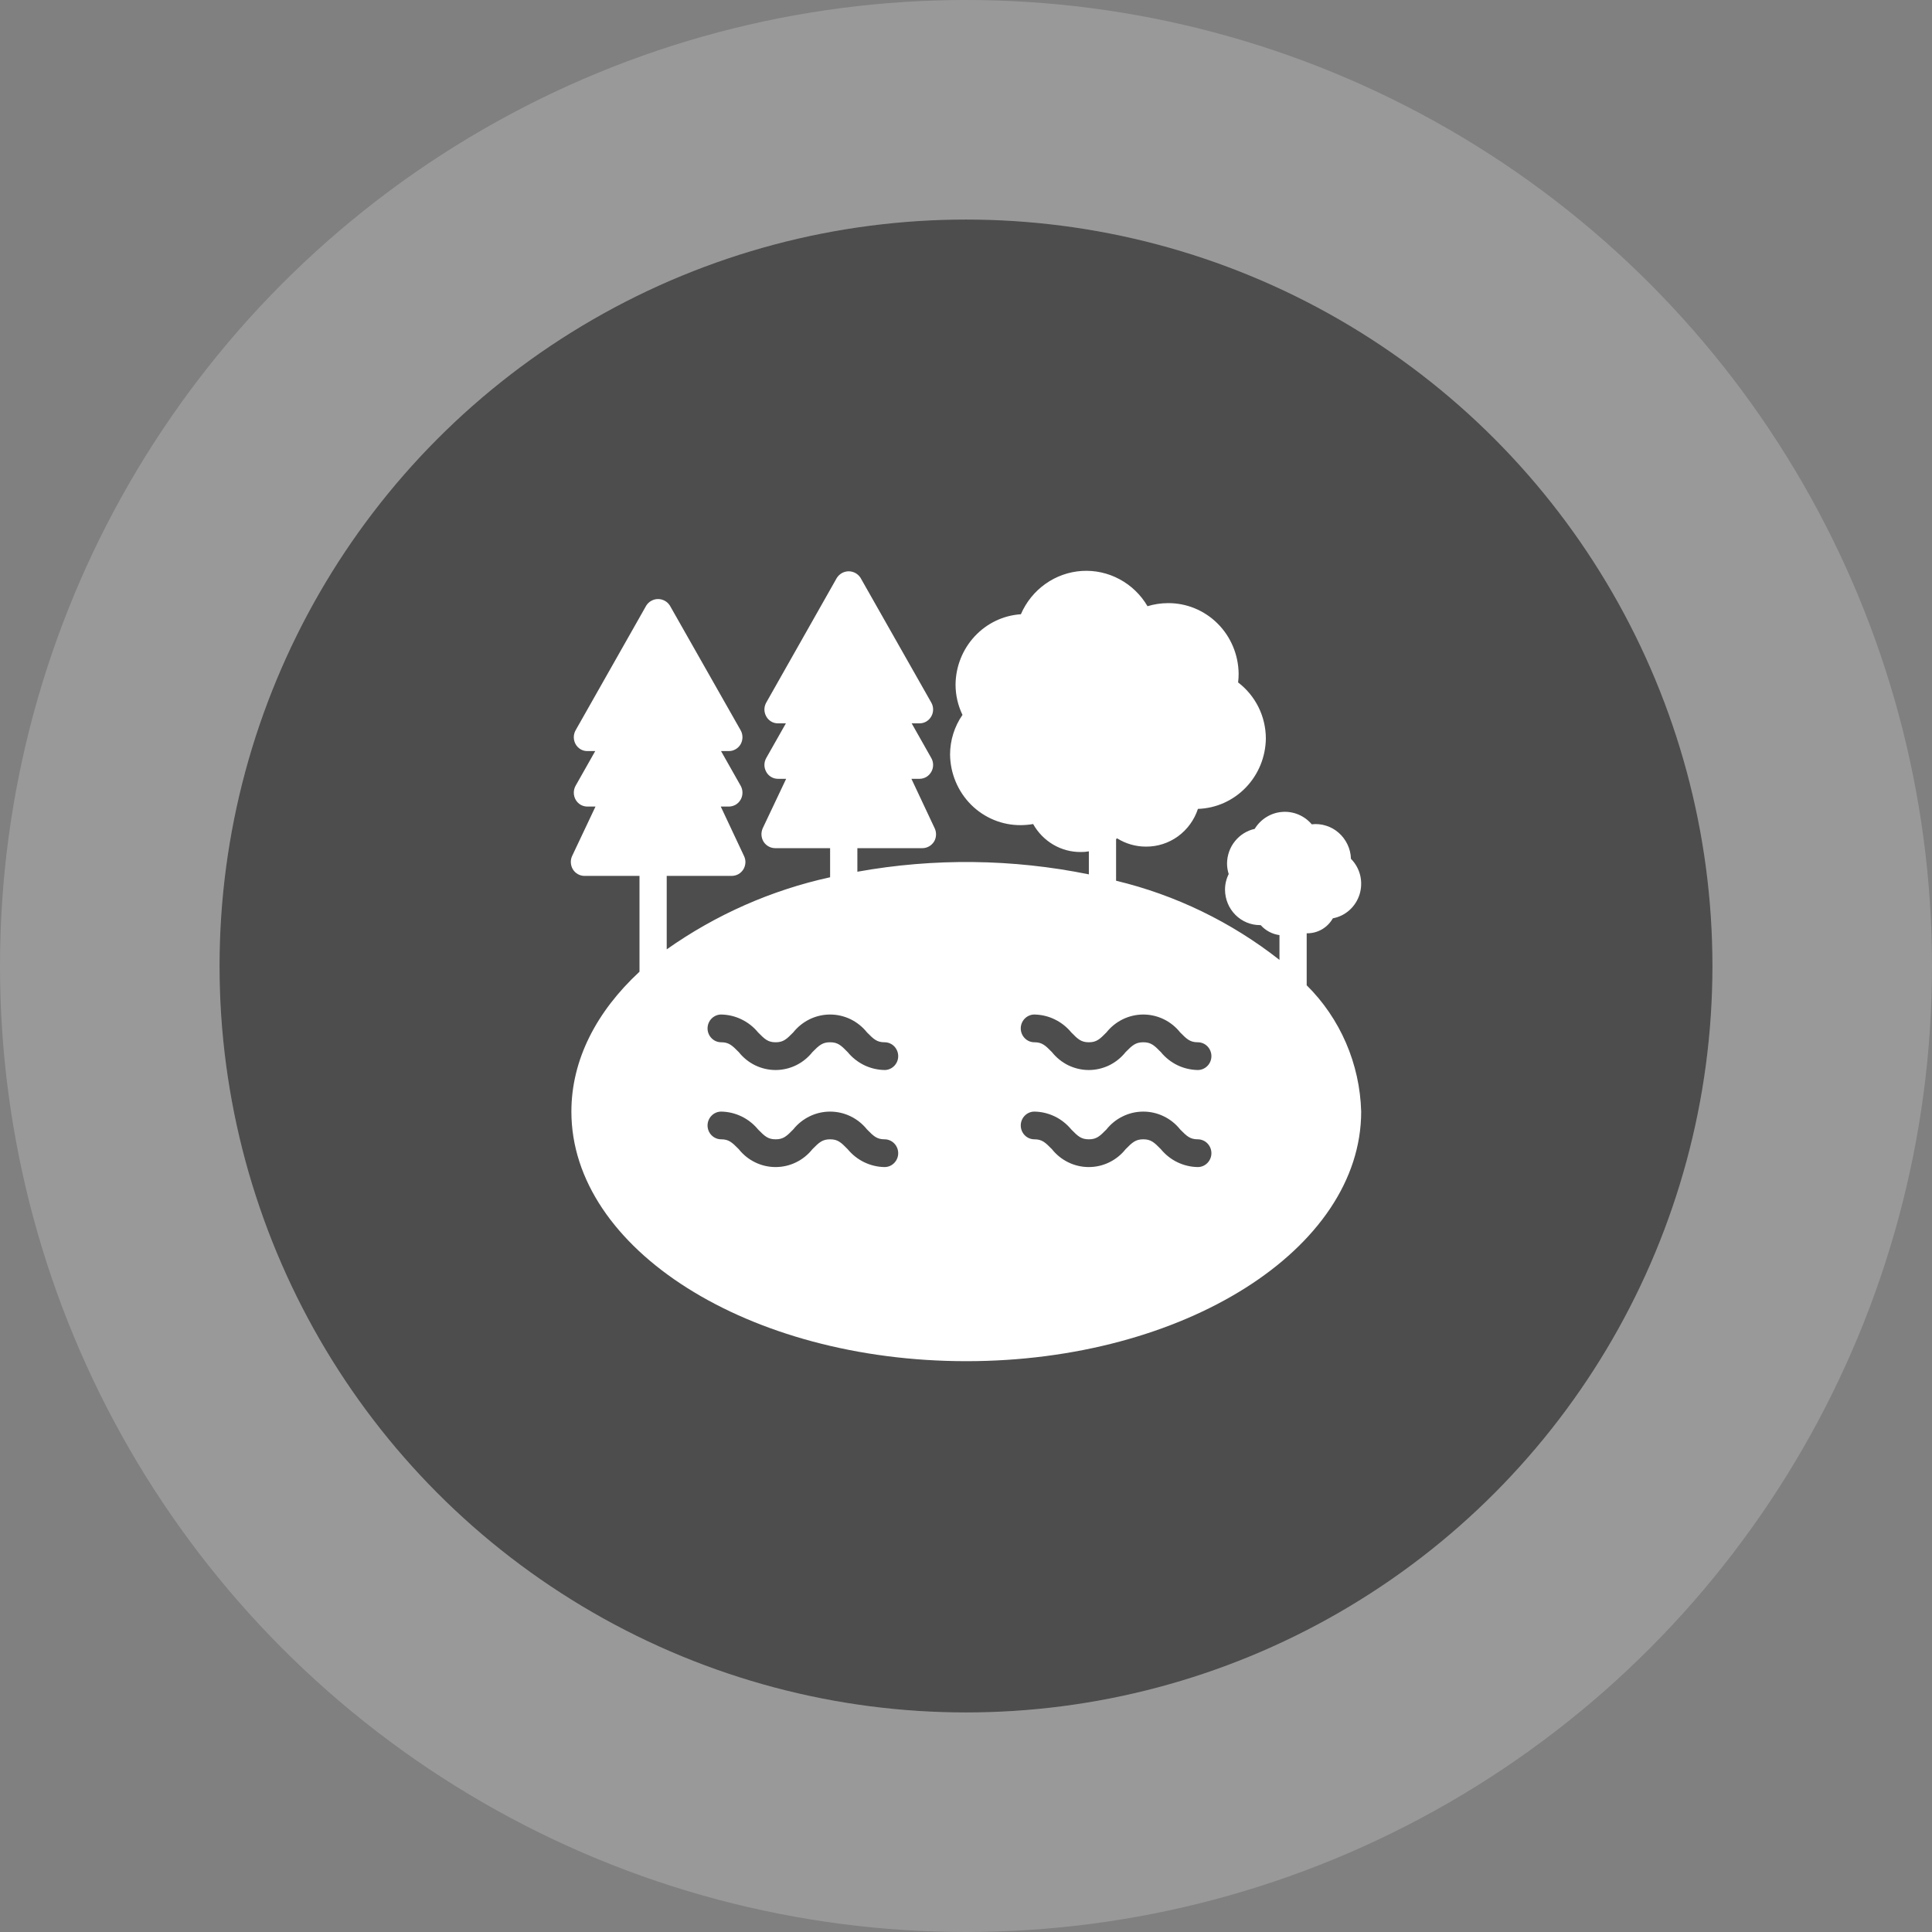 <?xml version="1.0" encoding="UTF-8"?> <svg xmlns="http://www.w3.org/2000/svg" width="44" height="44" viewBox="0 0 44 44" fill="none"><rect x="0" y="0" width="44" height="44" fill="#808080" stroke="none"/><g data-figma-bg-blur-radius="4"><circle cx="22" cy="22" r="17" fill="black" fill-opacity="0.4"></circle><circle cx="22" cy="22" r="19.5" stroke="white" stroke-opacity="0.2" stroke-width="5"></circle></g><path d="M29.759 21.255H29.778C29.895 21.254 30.01 21.223 30.111 21.163C30.212 21.103 30.296 21.017 30.355 20.914C30.496 20.888 30.628 20.823 30.735 20.726C30.843 20.629 30.922 20.503 30.965 20.364C31.007 20.224 31.011 20.075 30.977 19.933C30.942 19.791 30.869 19.662 30.767 19.559C30.764 19.446 30.737 19.335 30.689 19.234C30.641 19.132 30.573 19.041 30.489 18.967C30.406 18.893 30.308 18.838 30.202 18.805C30.096 18.771 29.984 18.76 29.874 18.773C29.791 18.675 29.687 18.599 29.569 18.55C29.452 18.501 29.325 18.481 29.199 18.491C29.072 18.501 28.95 18.541 28.842 18.608C28.733 18.675 28.642 18.767 28.575 18.877C28.398 18.916 28.239 19.015 28.125 19.158C28.01 19.3 27.947 19.479 27.945 19.663C27.945 19.746 27.958 19.828 27.983 19.906C27.927 20.018 27.898 20.141 27.899 20.266C27.901 20.481 27.986 20.685 28.136 20.836C28.286 20.986 28.488 21.07 28.699 21.069H28.711C28.823 21.194 28.974 21.275 29.139 21.296V21.861C28.039 20.997 26.77 20.382 25.418 20.058V19.111C25.424 19.104 25.433 19.098 25.44 19.092C25.638 19.216 25.867 19.282 26.1 19.281C26.361 19.283 26.615 19.201 26.828 19.047C27.04 18.892 27.199 18.674 27.282 18.422C27.693 18.409 28.083 18.235 28.372 17.936C28.66 17.637 28.824 17.237 28.829 16.818C28.828 16.57 28.771 16.325 28.661 16.104C28.551 15.883 28.392 15.69 28.197 15.542C28.205 15.476 28.209 15.41 28.209 15.343C28.204 14.913 28.032 14.501 27.729 14.2C27.427 13.899 27.019 13.732 26.596 13.736C26.44 13.737 26.284 13.76 26.134 13.806C25.981 13.545 25.76 13.332 25.496 13.191C25.232 13.049 24.935 12.984 24.637 13.003C24.34 13.022 24.053 13.124 23.808 13.298C23.563 13.472 23.37 13.711 23.25 13.989C22.849 14.015 22.474 14.195 22.198 14.492C21.922 14.789 21.766 15.181 21.762 15.59C21.762 15.829 21.816 16.066 21.92 16.281C21.736 16.545 21.638 16.861 21.637 17.184C21.642 17.615 21.815 18.026 22.117 18.328C22.42 18.629 22.827 18.796 23.25 18.792C23.344 18.791 23.437 18.783 23.529 18.767C23.638 18.962 23.796 19.123 23.987 19.236C24.178 19.348 24.394 19.406 24.615 19.404C24.676 19.405 24.737 19.4 24.798 19.389V19.913C23.059 19.559 21.271 19.539 19.526 19.853V19.316H21.008C21.061 19.316 21.112 19.302 21.158 19.276C21.204 19.25 21.243 19.213 21.272 19.168C21.299 19.122 21.315 19.071 21.317 19.018C21.32 18.965 21.31 18.912 21.287 18.864L20.757 17.737H20.94C20.994 17.737 21.048 17.723 21.096 17.695C21.143 17.667 21.182 17.627 21.209 17.579C21.237 17.531 21.251 17.477 21.251 17.421C21.251 17.366 21.237 17.311 21.209 17.263L20.763 16.474H20.94C20.994 16.474 21.048 16.46 21.096 16.432C21.143 16.404 21.182 16.364 21.209 16.316C21.237 16.268 21.251 16.213 21.251 16.158C21.251 16.103 21.237 16.048 21.209 16L19.597 13.158C19.568 13.113 19.528 13.076 19.481 13.05C19.434 13.025 19.382 13.011 19.329 13.011C19.276 13.011 19.223 13.025 19.176 13.05C19.13 13.076 19.09 13.113 19.06 13.158L17.451 16C17.424 16.048 17.409 16.103 17.409 16.158C17.409 16.213 17.424 16.268 17.451 16.316C17.477 16.364 17.516 16.404 17.563 16.432C17.61 16.46 17.663 16.474 17.718 16.474H17.898L17.451 17.263C17.424 17.311 17.409 17.366 17.409 17.421C17.409 17.477 17.424 17.531 17.451 17.579C17.477 17.627 17.516 17.667 17.563 17.695C17.61 17.723 17.663 17.737 17.718 17.737H17.904L17.37 18.864C17.349 18.913 17.339 18.965 17.342 19.018C17.346 19.071 17.361 19.122 17.389 19.168C17.417 19.213 17.456 19.25 17.502 19.276C17.548 19.302 17.6 19.316 17.652 19.316H18.905V19.979C17.57 20.271 16.306 20.829 15.184 21.621V19.948H16.666C16.719 19.947 16.771 19.934 16.817 19.908C16.863 19.882 16.902 19.844 16.93 19.799C16.957 19.754 16.973 19.703 16.976 19.649C16.979 19.596 16.968 19.544 16.945 19.496L16.415 18.369H16.598C16.653 18.369 16.706 18.354 16.754 18.327C16.801 18.299 16.841 18.259 16.868 18.211C16.895 18.163 16.909 18.108 16.909 18.053C16.909 17.997 16.895 17.943 16.868 17.895L16.421 17.105H16.598C16.653 17.106 16.706 17.091 16.754 17.063C16.801 17.036 16.841 16.996 16.868 16.948C16.895 16.899 16.909 16.845 16.909 16.79C16.909 16.734 16.895 16.68 16.868 16.632L15.255 13.79C15.226 13.745 15.186 13.707 15.139 13.682C15.092 13.656 15.04 13.643 14.987 13.643C14.934 13.643 14.882 13.656 14.835 13.682C14.788 13.707 14.748 13.745 14.719 13.79L13.109 16.632C13.082 16.68 13.068 16.734 13.068 16.79C13.068 16.845 13.082 16.899 13.109 16.948C13.136 16.996 13.175 17.036 13.222 17.064C13.268 17.091 13.322 17.106 13.376 17.105H13.556L13.109 17.895C13.082 17.943 13.068 17.997 13.068 18.053C13.068 18.108 13.082 18.163 13.109 18.211C13.136 18.259 13.175 18.299 13.222 18.327C13.268 18.354 13.322 18.369 13.376 18.369H13.562L13.029 19.496C13.007 19.544 12.997 19.597 13.001 19.65C13.004 19.703 13.02 19.754 13.047 19.799C13.075 19.845 13.114 19.882 13.16 19.908C13.206 19.934 13.258 19.948 13.311 19.948H14.564V22.13C13.584 23.039 13.013 24.135 13.013 25.316C13.013 28.448 17.048 31 22.007 31C26.965 31 31 28.448 31 25.316C30.97 24.229 30.525 23.197 29.759 22.439V21.255ZM23.247 25.632C23.247 25.548 23.28 25.468 23.338 25.409C23.396 25.349 23.475 25.316 23.557 25.316C23.718 25.318 23.876 25.356 24.021 25.426C24.166 25.496 24.294 25.598 24.398 25.723C24.549 25.878 24.624 25.947 24.798 25.947C24.971 25.947 25.046 25.878 25.198 25.723C25.299 25.596 25.427 25.493 25.573 25.423C25.718 25.352 25.877 25.316 26.038 25.316C26.199 25.316 26.358 25.352 26.503 25.423C26.649 25.493 26.777 25.596 26.878 25.723C27.03 25.878 27.105 25.947 27.279 25.947C27.361 25.947 27.44 25.981 27.498 26.04C27.556 26.099 27.589 26.18 27.589 26.263C27.589 26.347 27.556 26.427 27.498 26.486C27.44 26.546 27.361 26.579 27.279 26.579C27.118 26.577 26.96 26.539 26.814 26.469C26.669 26.399 26.541 26.297 26.438 26.172C26.286 26.017 26.212 25.947 26.038 25.947C25.864 25.947 25.787 26.017 25.635 26.172C25.534 26.299 25.406 26.402 25.261 26.472C25.116 26.543 24.957 26.579 24.796 26.579C24.635 26.579 24.477 26.543 24.331 26.472C24.186 26.402 24.058 26.299 23.957 26.172C23.805 26.017 23.731 25.947 23.557 25.947C23.475 25.947 23.396 25.914 23.338 25.855C23.28 25.796 23.247 25.715 23.247 25.632ZM27.279 24.369C27.118 24.366 26.96 24.329 26.814 24.259C26.669 24.188 26.541 24.087 26.438 23.961C26.286 23.806 26.212 23.737 26.038 23.737C25.864 23.737 25.787 23.806 25.635 23.961C25.534 24.088 25.406 24.191 25.261 24.262C25.116 24.332 24.957 24.369 24.796 24.369C24.635 24.369 24.477 24.332 24.331 24.262C24.186 24.191 24.058 24.088 23.957 23.961C23.805 23.806 23.731 23.737 23.557 23.737C23.475 23.737 23.396 23.704 23.338 23.644C23.28 23.585 23.247 23.505 23.247 23.421C23.247 23.337 23.28 23.257 23.338 23.198C23.396 23.139 23.475 23.105 23.557 23.105C23.718 23.108 23.876 23.145 24.021 23.216C24.166 23.286 24.294 23.387 24.398 23.513C24.549 23.668 24.624 23.737 24.798 23.737C24.971 23.737 25.046 23.668 25.198 23.513C25.299 23.386 25.427 23.283 25.573 23.212C25.718 23.142 25.877 23.105 26.038 23.105C26.199 23.105 26.358 23.142 26.503 23.212C26.649 23.283 26.777 23.386 26.878 23.513C27.03 23.668 27.105 23.737 27.279 23.737C27.361 23.737 27.44 23.77 27.498 23.829C27.556 23.889 27.589 23.969 27.589 24.053C27.589 24.137 27.556 24.217 27.498 24.276C27.44 24.335 27.361 24.369 27.279 24.369ZM16.114 25.632C16.114 25.548 16.147 25.468 16.205 25.409C16.264 25.349 16.342 25.316 16.424 25.316C16.585 25.318 16.743 25.356 16.888 25.426C17.033 25.496 17.162 25.598 17.265 25.723C17.417 25.878 17.491 25.947 17.665 25.947C17.839 25.947 17.913 25.878 18.065 25.723C18.166 25.596 18.295 25.493 18.44 25.423C18.585 25.352 18.744 25.316 18.905 25.316C19.066 25.316 19.225 25.352 19.371 25.423C19.516 25.493 19.644 25.596 19.746 25.723C19.898 25.878 19.972 25.947 20.146 25.947C20.228 25.947 20.307 25.981 20.365 26.04C20.423 26.099 20.456 26.18 20.456 26.263C20.456 26.347 20.423 26.427 20.365 26.486C20.307 26.546 20.228 26.579 20.146 26.579C19.985 26.577 19.827 26.539 19.682 26.469C19.537 26.399 19.408 26.297 19.305 26.172C19.154 26.017 19.079 25.947 18.905 25.947C18.732 25.947 18.654 26.017 18.502 26.172C18.401 26.299 18.273 26.402 18.128 26.472C17.983 26.543 17.824 26.579 17.663 26.579C17.503 26.579 17.344 26.543 17.199 26.472C17.053 26.402 16.926 26.299 16.825 26.172C16.672 26.017 16.598 25.947 16.424 25.947C16.342 25.947 16.264 25.914 16.205 25.855C16.147 25.796 16.114 25.715 16.114 25.632ZM20.146 24.369C19.985 24.366 19.827 24.329 19.682 24.259C19.537 24.188 19.408 24.087 19.305 23.961C19.154 23.806 19.079 23.737 18.905 23.737C18.732 23.737 18.654 23.806 18.502 23.961C18.401 24.088 18.273 24.191 18.128 24.262C17.983 24.332 17.824 24.369 17.663 24.369C17.503 24.369 17.344 24.332 17.199 24.262C17.053 24.191 16.926 24.088 16.825 23.961C16.672 23.806 16.598 23.737 16.424 23.737C16.342 23.737 16.263 23.704 16.205 23.644C16.147 23.585 16.114 23.505 16.114 23.421C16.114 23.337 16.147 23.257 16.205 23.198C16.263 23.139 16.342 23.105 16.424 23.105C16.585 23.108 16.743 23.145 16.888 23.216C17.033 23.286 17.162 23.387 17.265 23.513C17.417 23.668 17.491 23.737 17.665 23.737C17.839 23.737 17.913 23.668 18.065 23.513C18.166 23.386 18.295 23.283 18.44 23.212C18.585 23.142 18.744 23.105 18.905 23.105C19.066 23.105 19.225 23.142 19.371 23.212C19.516 23.283 19.644 23.386 19.746 23.513C19.898 23.668 19.972 23.737 20.146 23.737C20.228 23.737 20.307 23.77 20.365 23.829C20.423 23.889 20.456 23.969 20.456 24.053C20.456 24.137 20.423 24.217 20.365 24.276C20.307 24.335 20.228 24.369 20.146 24.369Z" fill="white"></path><defs><clipPath id="bgblur_0_3143_15209_clip_path" transform="translate(4 4)"><circle cx="22" cy="22" r="17"></circle></clipPath></defs></svg> 